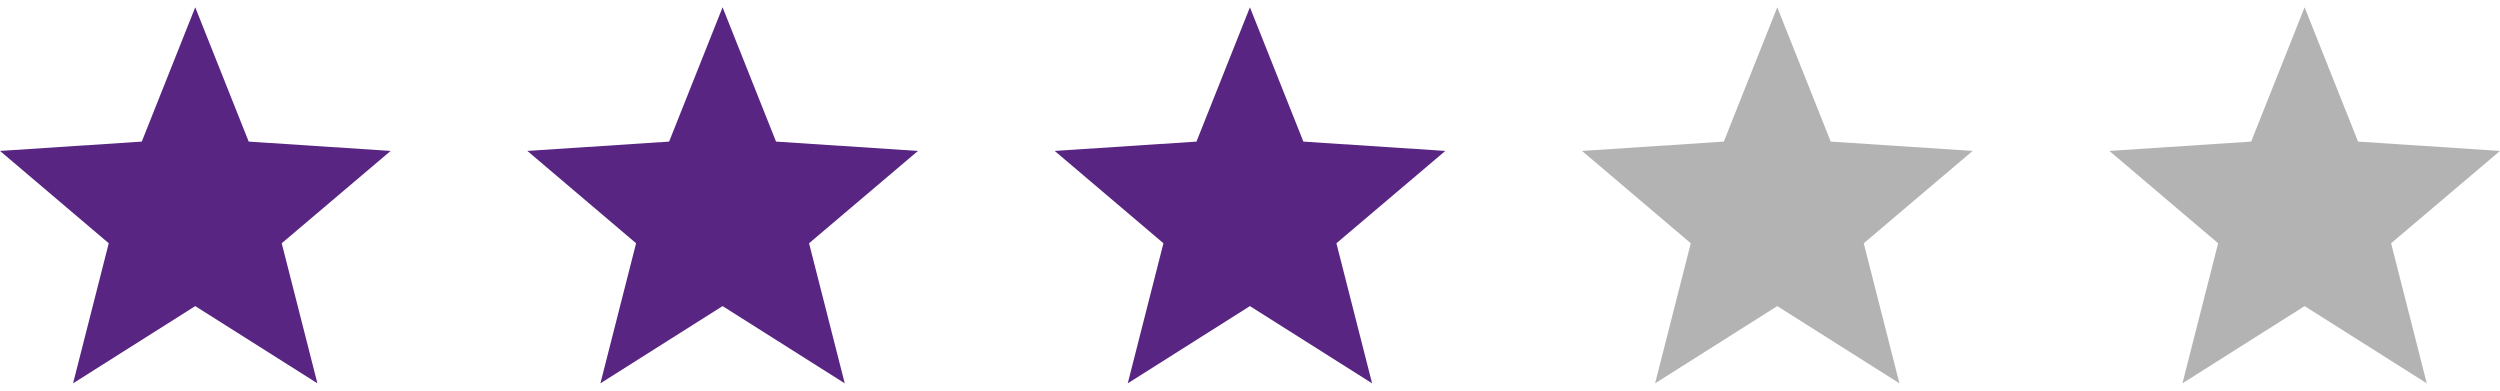 <svg width="128" height="20" viewBox="0 0 128 20" fill="none" xmlns="http://www.w3.org/2000/svg">
<g clip-path="url(#clip0_169_1224)">
<path d="M20 7.727L12.733 7.25L9.996 0.374L7.259 7.25L0 7.727L5.568 12.455L3.741 19.626L9.996 15.672L16.251 19.626L14.424 12.455L20 7.727Z" fill="#582582"/>
</g>
<g clip-path="url(#clip1_169_1224)">
<path d="M47 7.727L39.733 7.25L36.996 0.374L34.259 7.25L27 7.727L32.568 12.455L30.741 19.626L36.996 15.672L43.251 19.626L41.424 12.455L47 7.727Z" fill="#582582"/>
</g>
<g clip-path="url(#clip2_169_1224)">
<path d="M74 7.727L66.733 7.25L63.996 0.374L61.259 7.25L54 7.727L59.568 12.455L57.741 19.626L63.996 15.672L70.251 19.626L68.424 12.455L74 7.727Z" fill="#582582"/>
</g>
<g clip-path="url(#clip3_169_1224)">
<path d="M101 7.727L93.733 7.25L90.996 0.374L88.259 7.25L81 7.727L86.568 12.455L84.741 19.626L90.996 15.672L97.251 19.626L95.424 12.455L101 7.727Z" fill="#B3B3B3"/>
</g>
<g clip-path="url(#clip4_169_1224)">
<path d="M128 7.727L120.733 7.25L117.996 0.374L115.259 7.25L108 7.727L113.568 12.455L111.741 19.626L117.996 15.672L124.251 19.626L122.424 12.455L128 7.727Z" fill="#B3B3B3"/>
</g>
<defs>
<clipPath id="clip0_169_1224">
<rect width="20" height="20" fill="white"/>
</clipPath>
<clipPath id="clip1_169_1224">
<rect width="20" height="20" fill="white" transform="translate(27)"/>
</clipPath>
<clipPath id="clip2_169_1224">
<rect width="20" height="20" fill="white" transform="translate(54)"/>
</clipPath>
<clipPath id="clip3_169_1224">
<rect width="20" height="20" fill="white" transform="translate(81)"/>
</clipPath>
<clipPath id="clip4_169_1224">
<rect width="20" height="20" fill="white" transform="translate(108)"/>
</clipPath>
</defs>
</svg>
